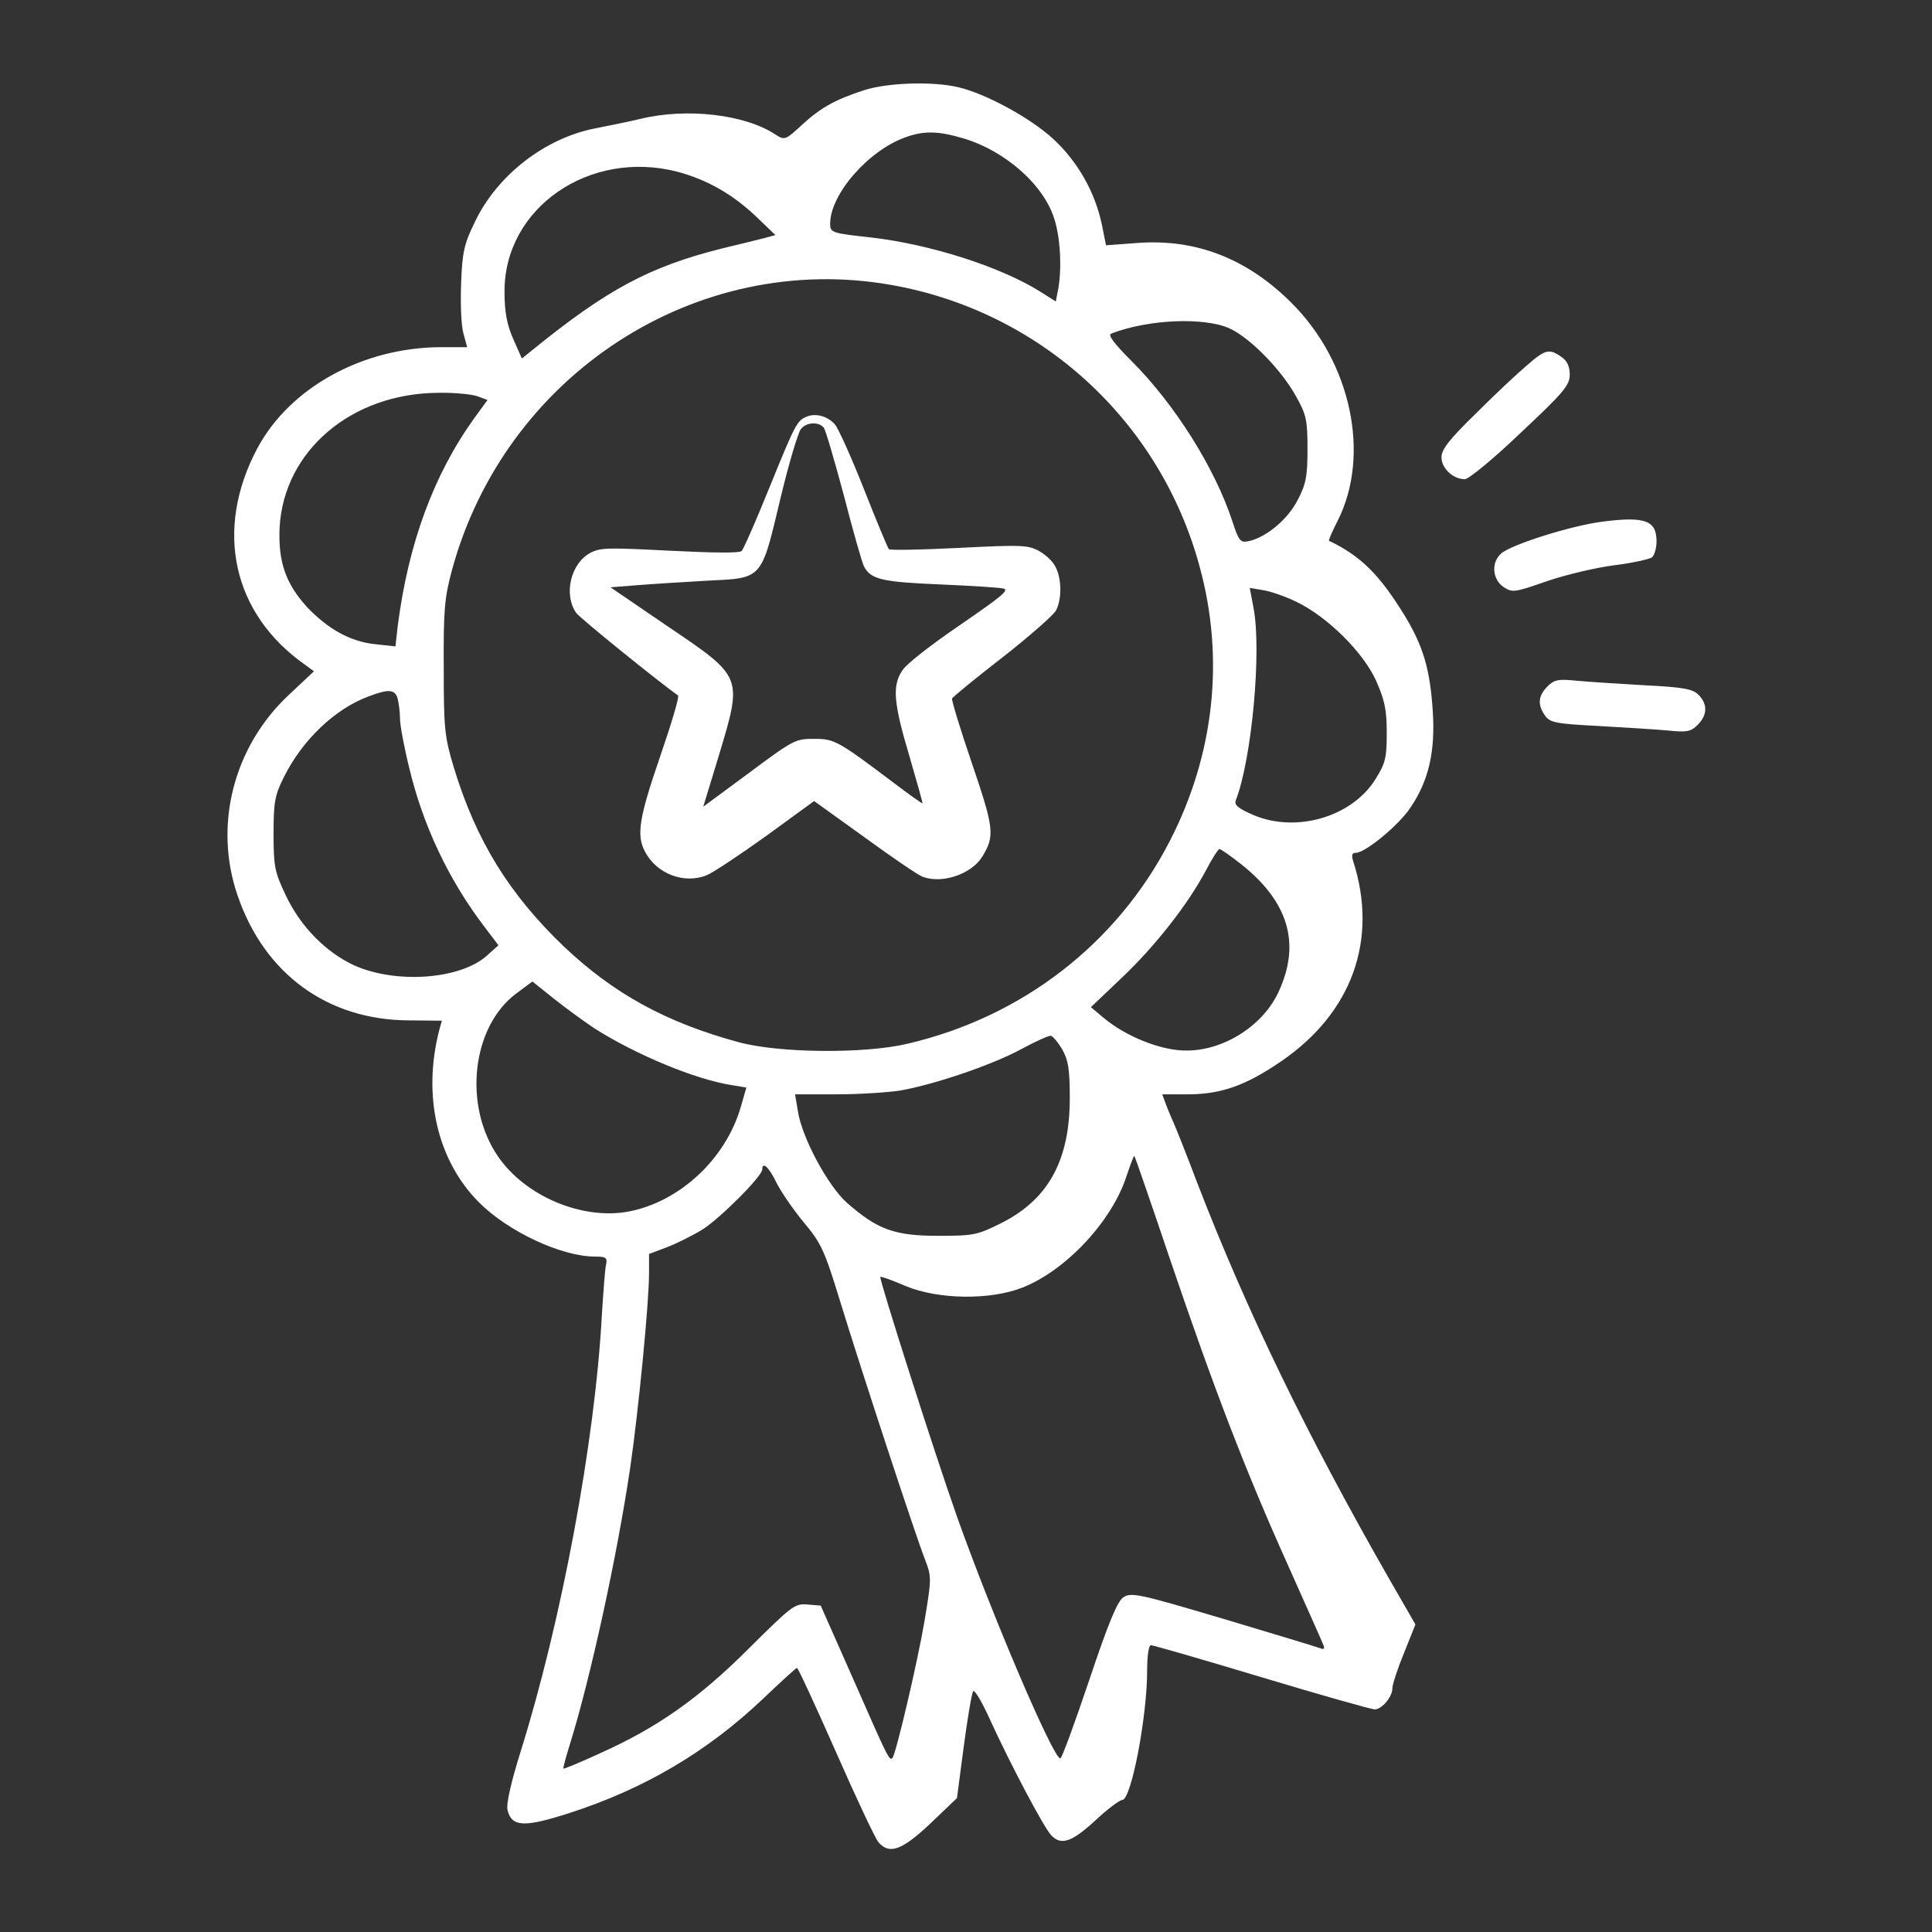 <svg width="50" height="50" viewBox="0 0 50 50" fill="none" xmlns="http://www.w3.org/2000/svg">
<rect x="0" y="0" width="50" height="50" fill="#333333" stroke="none"/>
<path d="M22.363 2.334C21.611 2.579 21.24 2.784 20.742 3.243C20.332 3.623 20.303 3.633 20.078 3.487C19.287 2.959 17.773 2.784 16.572 3.077C16.24 3.155 15.713 3.262 15.41 3.321C14.102 3.575 12.871 4.532 12.295 5.733C12.012 6.309 11.963 6.524 11.934 7.325C11.914 7.842 11.934 8.418 11.992 8.623L12.09 8.985H11.396C9.385 8.995 7.5 10.03 6.66 11.602C5.537 13.711 6.016 15.889 7.9 17.207L8.125 17.373L7.48 17.979C6.045 19.317 5.518 21.358 6.152 23.184C6.846 25.206 8.477 26.397 10.576 26.407L11.436 26.416L11.367 26.661C10.928 28.37 11.318 30.04 12.402 31.123C13.154 31.875 14.531 32.52 15.4 32.52C15.684 32.52 15.723 32.549 15.684 32.735C15.654 32.862 15.615 33.438 15.576 34.034C15.4 37.305 14.531 41.963 13.467 45.352C13.223 46.133 13.096 46.7 13.135 46.846C13.242 47.286 13.574 47.295 14.727 46.924C16.67 46.299 18.291 45.342 19.736 43.975C20.205 43.526 20.605 43.164 20.625 43.164C20.654 43.164 21.104 44.141 21.631 45.333C22.158 46.534 22.656 47.588 22.734 47.676C23.018 48.008 23.35 47.881 24.082 47.188L24.766 46.534L24.941 45.206C25.039 44.473 25.146 43.828 25.186 43.77C25.215 43.711 25.42 44.053 25.625 44.512C26.133 45.625 27.031 47.334 27.217 47.51C27.471 47.764 27.744 47.666 28.34 47.12C28.652 46.827 28.975 46.583 29.043 46.583C29.277 46.583 29.688 44.424 29.688 43.233C29.688 42.862 29.727 42.578 29.785 42.578C29.844 42.578 31.133 42.95 32.656 43.409C34.18 43.868 35.498 44.239 35.576 44.239C35.762 44.239 36.035 43.916 36.035 43.692C36.035 43.594 36.172 43.174 36.338 42.774L36.631 42.041L35.957 40.87C33.838 37.168 32.275 33.956 30.986 30.616C30.703 29.864 30.42 29.161 30.371 29.053C30.322 28.946 30.234 28.741 30.176 28.584L30.078 28.321H30.791C31.621 28.311 32.256 28.086 33.164 27.461C34.99 26.211 35.674 24.317 35.02 22.286C34.971 22.129 34.99 22.071 35.088 22.071C35.332 22.071 36.201 21.358 36.504 20.899C36.973 20.206 37.148 19.453 37.08 18.409C37.012 17.334 36.836 16.729 36.357 15.938C35.703 14.873 35.225 14.395 34.395 13.995C34.375 13.995 34.473 13.76 34.619 13.477C35.478 11.778 34.971 9.366 33.408 7.823C32.266 6.69 30.947 6.172 29.424 6.289L28.623 6.348L28.516 5.811C28.34 4.971 27.891 4.18 27.256 3.594C26.66 3.047 25.508 2.422 24.795 2.256C24.131 2.1 22.969 2.139 22.363 2.334ZM24.912 3.575C26.016 3.897 27.031 4.795 27.295 5.694C27.451 6.211 27.48 6.983 27.383 7.5L27.324 7.803L26.924 7.549C25.898 6.905 24.072 6.319 22.52 6.143C21.523 6.036 21.484 6.016 21.484 5.791C21.484 5.03 22.471 3.897 23.428 3.555C23.906 3.379 24.277 3.389 24.912 3.575ZM17.529 4.444C18.301 4.649 18.965 5.03 19.57 5.606L20.068 6.084L19.775 6.163C19.619 6.202 19.111 6.329 18.662 6.436C16.807 6.905 15.713 7.491 13.809 9.034L13.506 9.278L13.281 8.77C13.115 8.389 13.057 8.067 13.057 7.549C13.047 5.381 15.254 3.858 17.529 4.444ZM23.057 7.373C26.914 8.047 30.02 10.879 31.045 14.659C31.699 17.041 31.426 19.532 30.273 21.768C28.906 24.424 26.455 26.319 23.486 27.012C22.373 27.276 20.166 27.256 19.121 26.973C17.246 26.465 15.889 25.723 14.59 24.493C13.174 23.135 12.324 21.758 11.748 19.873C11.504 19.063 11.484 18.858 11.484 17.286C11.475 15.791 11.504 15.469 11.699 14.746C13.076 9.698 18.018 6.485 23.057 7.373ZM31.816 8.497C32.353 8.741 33.164 9.571 33.545 10.264C33.809 10.733 33.838 10.879 33.838 11.621C33.838 12.325 33.799 12.53 33.584 12.94C33.33 13.438 32.783 13.897 32.324 14.004C32.1 14.053 32.061 14.004 31.895 13.496C31.445 12.12 30.41 10.469 29.287 9.346C28.818 8.877 28.662 8.663 28.76 8.633C29.717 8.262 31.162 8.204 31.816 8.497ZM12.354 10.254L12.617 10.352L12.275 10.821C11.221 12.286 10.566 14.073 10.293 16.202L10.234 16.729L9.697 16.67C9.063 16.602 8.486 16.28 7.939 15.704C7.393 15.098 7.197 14.541 7.236 13.653C7.344 11.67 9.092 10.176 11.348 10.166C11.758 10.157 12.217 10.206 12.354 10.254ZM33.574 15.586C34.365 15.977 35.264 16.866 35.605 17.598C35.83 18.106 35.889 18.35 35.889 18.956C35.889 19.61 35.859 19.747 35.596 20.166C34.99 21.143 33.545 21.563 32.441 21.094C32.051 20.928 31.934 20.831 31.982 20.713C32.393 19.659 32.656 16.856 32.441 15.733L32.344 15.215L32.695 15.274C32.881 15.303 33.281 15.44 33.574 15.586ZM10.293 18.086C10.322 18.213 10.352 18.438 10.352 18.604C10.352 18.76 10.459 19.346 10.596 19.893C10.947 21.358 11.602 22.745 12.5 23.936L12.9 24.463L12.607 24.727C11.914 25.352 10.244 25.469 9.16 24.981C8.428 24.639 7.773 23.975 7.393 23.165C7.109 22.569 7.08 22.422 7.08 21.582C7.08 20.772 7.109 20.586 7.344 20.118C7.822 19.151 8.672 18.34 9.551 18.018C10.068 17.823 10.225 17.842 10.293 18.086ZM32.119 22.364C33.34 23.331 33.662 24.405 33.105 25.635C32.715 26.524 31.689 27.188 30.713 27.188C30.068 27.198 29.131 26.827 28.545 26.328L28.232 26.065L29.023 25.313C29.902 24.483 30.752 23.389 31.201 22.54C31.367 22.227 31.523 21.973 31.562 21.973C31.592 21.973 31.846 22.149 32.119 22.364ZM15.381 26.612C16.455 27.295 17.998 27.94 18.955 28.086L19.316 28.145L19.17 28.653C18.779 30 17.578 31.114 16.25 31.358C15.059 31.573 13.594 30.957 12.891 29.932C11.982 28.614 12.207 26.573 13.359 25.713L13.779 25.401L14.316 25.831C14.609 26.065 15.088 26.416 15.381 26.612ZM27.49 27.159C27.646 27.432 27.686 27.666 27.686 28.418C27.686 30.02 27.139 31.026 25.938 31.641C25.293 31.963 25.215 31.983 24.277 31.983C23.145 31.983 22.705 31.817 21.924 31.133C21.426 30.694 20.742 29.424 20.645 28.731L20.576 28.321H21.65C22.236 28.321 22.979 28.272 23.301 28.223C24.219 28.057 25.674 27.559 26.416 27.159C26.797 26.953 27.139 26.797 27.197 26.807C27.246 26.817 27.383 26.973 27.49 27.159ZM30.273 32.569C31.426 35.967 32.236 38.067 33.32 40.479C33.799 41.553 34.219 42.491 34.248 42.569C34.287 42.666 34.268 42.696 34.17 42.657C34.092 42.627 32.969 42.286 31.66 41.895C29.482 41.25 29.277 41.202 29.072 41.338C28.916 41.446 28.691 41.983 28.184 43.496C27.812 44.6 27.48 45.508 27.441 45.508C27.256 45.508 25.684 41.827 24.766 39.248C24.17 37.559 22.744 33.086 22.783 33.047C22.803 33.028 23.096 33.135 23.438 33.282C24.277 33.633 25.625 33.653 26.465 33.321C27.598 32.871 28.789 31.592 29.16 30.42C29.258 30.127 29.346 29.903 29.355 29.913C29.375 29.932 29.785 31.123 30.273 32.569ZM20.088 30.596C20.205 30.831 20.518 31.29 20.791 31.622C21.25 32.168 21.338 32.354 21.738 33.663C22.285 35.45 23.691 39.727 23.936 40.352C24.111 40.811 24.111 40.84 23.926 41.953C23.74 43.047 23.184 45.401 23.096 45.498C23.018 45.577 22.979 45.498 22.1 43.496L21.24 41.553L20.889 41.524C20.566 41.495 20.479 41.573 19.385 42.657C18.076 43.965 17.012 44.708 15.537 45.371C15.029 45.606 14.6 45.782 14.58 45.772C14.57 45.752 14.649 45.459 14.756 45.118C15.283 43.418 15.967 40.293 16.309 37.989C16.523 36.524 16.797 33.721 16.797 32.95V32.452L17.266 32.276C17.52 32.178 17.93 31.973 18.184 31.817C18.643 31.524 19.727 30.44 19.727 30.264C19.727 30.049 19.902 30.206 20.088 30.596Z" fill="white"/>
<path d="M20.876 10.783C20.626 10.888 20.586 10.961 19.909 12.627C19.562 13.484 19.24 14.22 19.192 14.261C19.127 14.317 18.474 14.309 17.346 14.253C15.75 14.172 15.565 14.172 15.307 14.293C14.775 14.552 14.574 15.377 14.912 15.862C15.009 16 17.112 17.698 17.547 17.997C17.588 18.022 17.378 18.725 17.088 19.567C16.54 21.16 16.468 21.605 16.685 22.026C16.983 22.616 17.709 22.891 18.297 22.648C18.466 22.576 19.159 22.114 19.836 21.629L21.069 20.731L22.375 21.67C23.084 22.187 23.761 22.648 23.874 22.689C24.381 22.883 25.139 22.624 25.421 22.171C25.751 21.629 25.727 21.443 25.147 19.736C24.849 18.863 24.623 18.119 24.639 18.078C24.647 18.046 25.235 17.561 25.937 17.019C26.638 16.469 27.266 15.919 27.331 15.797C27.492 15.482 27.476 14.924 27.291 14.625C27.21 14.487 27.008 14.317 26.847 14.236C26.573 14.107 26.404 14.099 24.808 14.18C23.849 14.228 23.035 14.245 23.003 14.212C22.971 14.172 22.681 13.476 22.359 12.659C22.036 11.842 21.698 11.09 21.609 10.985C21.416 10.767 21.11 10.686 20.876 10.783ZM21.319 11.066C21.367 11.131 21.601 11.931 21.843 12.837C22.076 13.743 22.31 14.56 22.359 14.657C22.536 14.997 22.826 15.062 24.349 15.126C25.139 15.159 25.872 15.207 25.969 15.231C26.122 15.272 25.937 15.425 24.841 16.178C24.083 16.695 23.463 17.181 23.358 17.342C23.084 17.739 23.124 18.192 23.535 19.567C23.729 20.23 23.882 20.78 23.874 20.788C23.866 20.804 23.527 20.561 23.132 20.262C21.706 19.186 21.593 19.122 21.101 19.122C20.57 19.122 20.578 19.114 19.264 20.092L18.2 20.877L18.595 19.583C19.224 17.488 19.24 17.537 17.257 16.194L15.799 15.199L16.524 15.142C16.927 15.11 17.717 15.062 18.289 15.029C19.747 14.956 19.691 15.029 20.199 12.894C20.416 11.988 20.658 11.179 20.731 11.098C20.884 10.92 21.182 10.912 21.319 11.066Z" fill="white"/>
<path d="M39.531 9.443C39.297 9.639 38.701 10.195 38.213 10.684C37.51 11.367 37.305 11.631 37.305 11.836C37.305 12.119 37.607 12.402 37.91 12.402C38.008 12.402 38.662 11.865 39.355 11.201C40.459 10.166 40.625 9.971 40.625 9.697C40.625 9.482 40.557 9.336 40.41 9.238C40.098 9.014 39.99 9.043 39.531 9.443Z" fill="white"/>
<path d="M41.504 13.496C40.684 13.594 39.111 14.092 38.848 14.326C38.584 14.561 38.623 15 38.916 15.195C39.141 15.342 39.199 15.332 40.039 15.039C40.527 14.873 41.309 14.688 41.777 14.629C42.246 14.57 42.685 14.473 42.754 14.424C42.812 14.375 42.871 14.19 42.871 14.014C42.871 13.477 42.588 13.36 41.504 13.496Z" fill="white"/>
<path d="M40.049 17.764C39.805 18.008 39.785 18.242 39.99 18.526C40.117 18.701 40.264 18.731 41.377 18.789C42.06 18.828 42.871 18.877 43.184 18.907C43.652 18.955 43.76 18.936 43.935 18.76C44.189 18.506 44.199 18.223 43.955 17.979C43.809 17.832 43.564 17.784 42.568 17.735C41.904 17.696 41.113 17.647 40.801 17.617C40.332 17.569 40.225 17.588 40.049 17.764Z" fill="white"/>
</svg>
